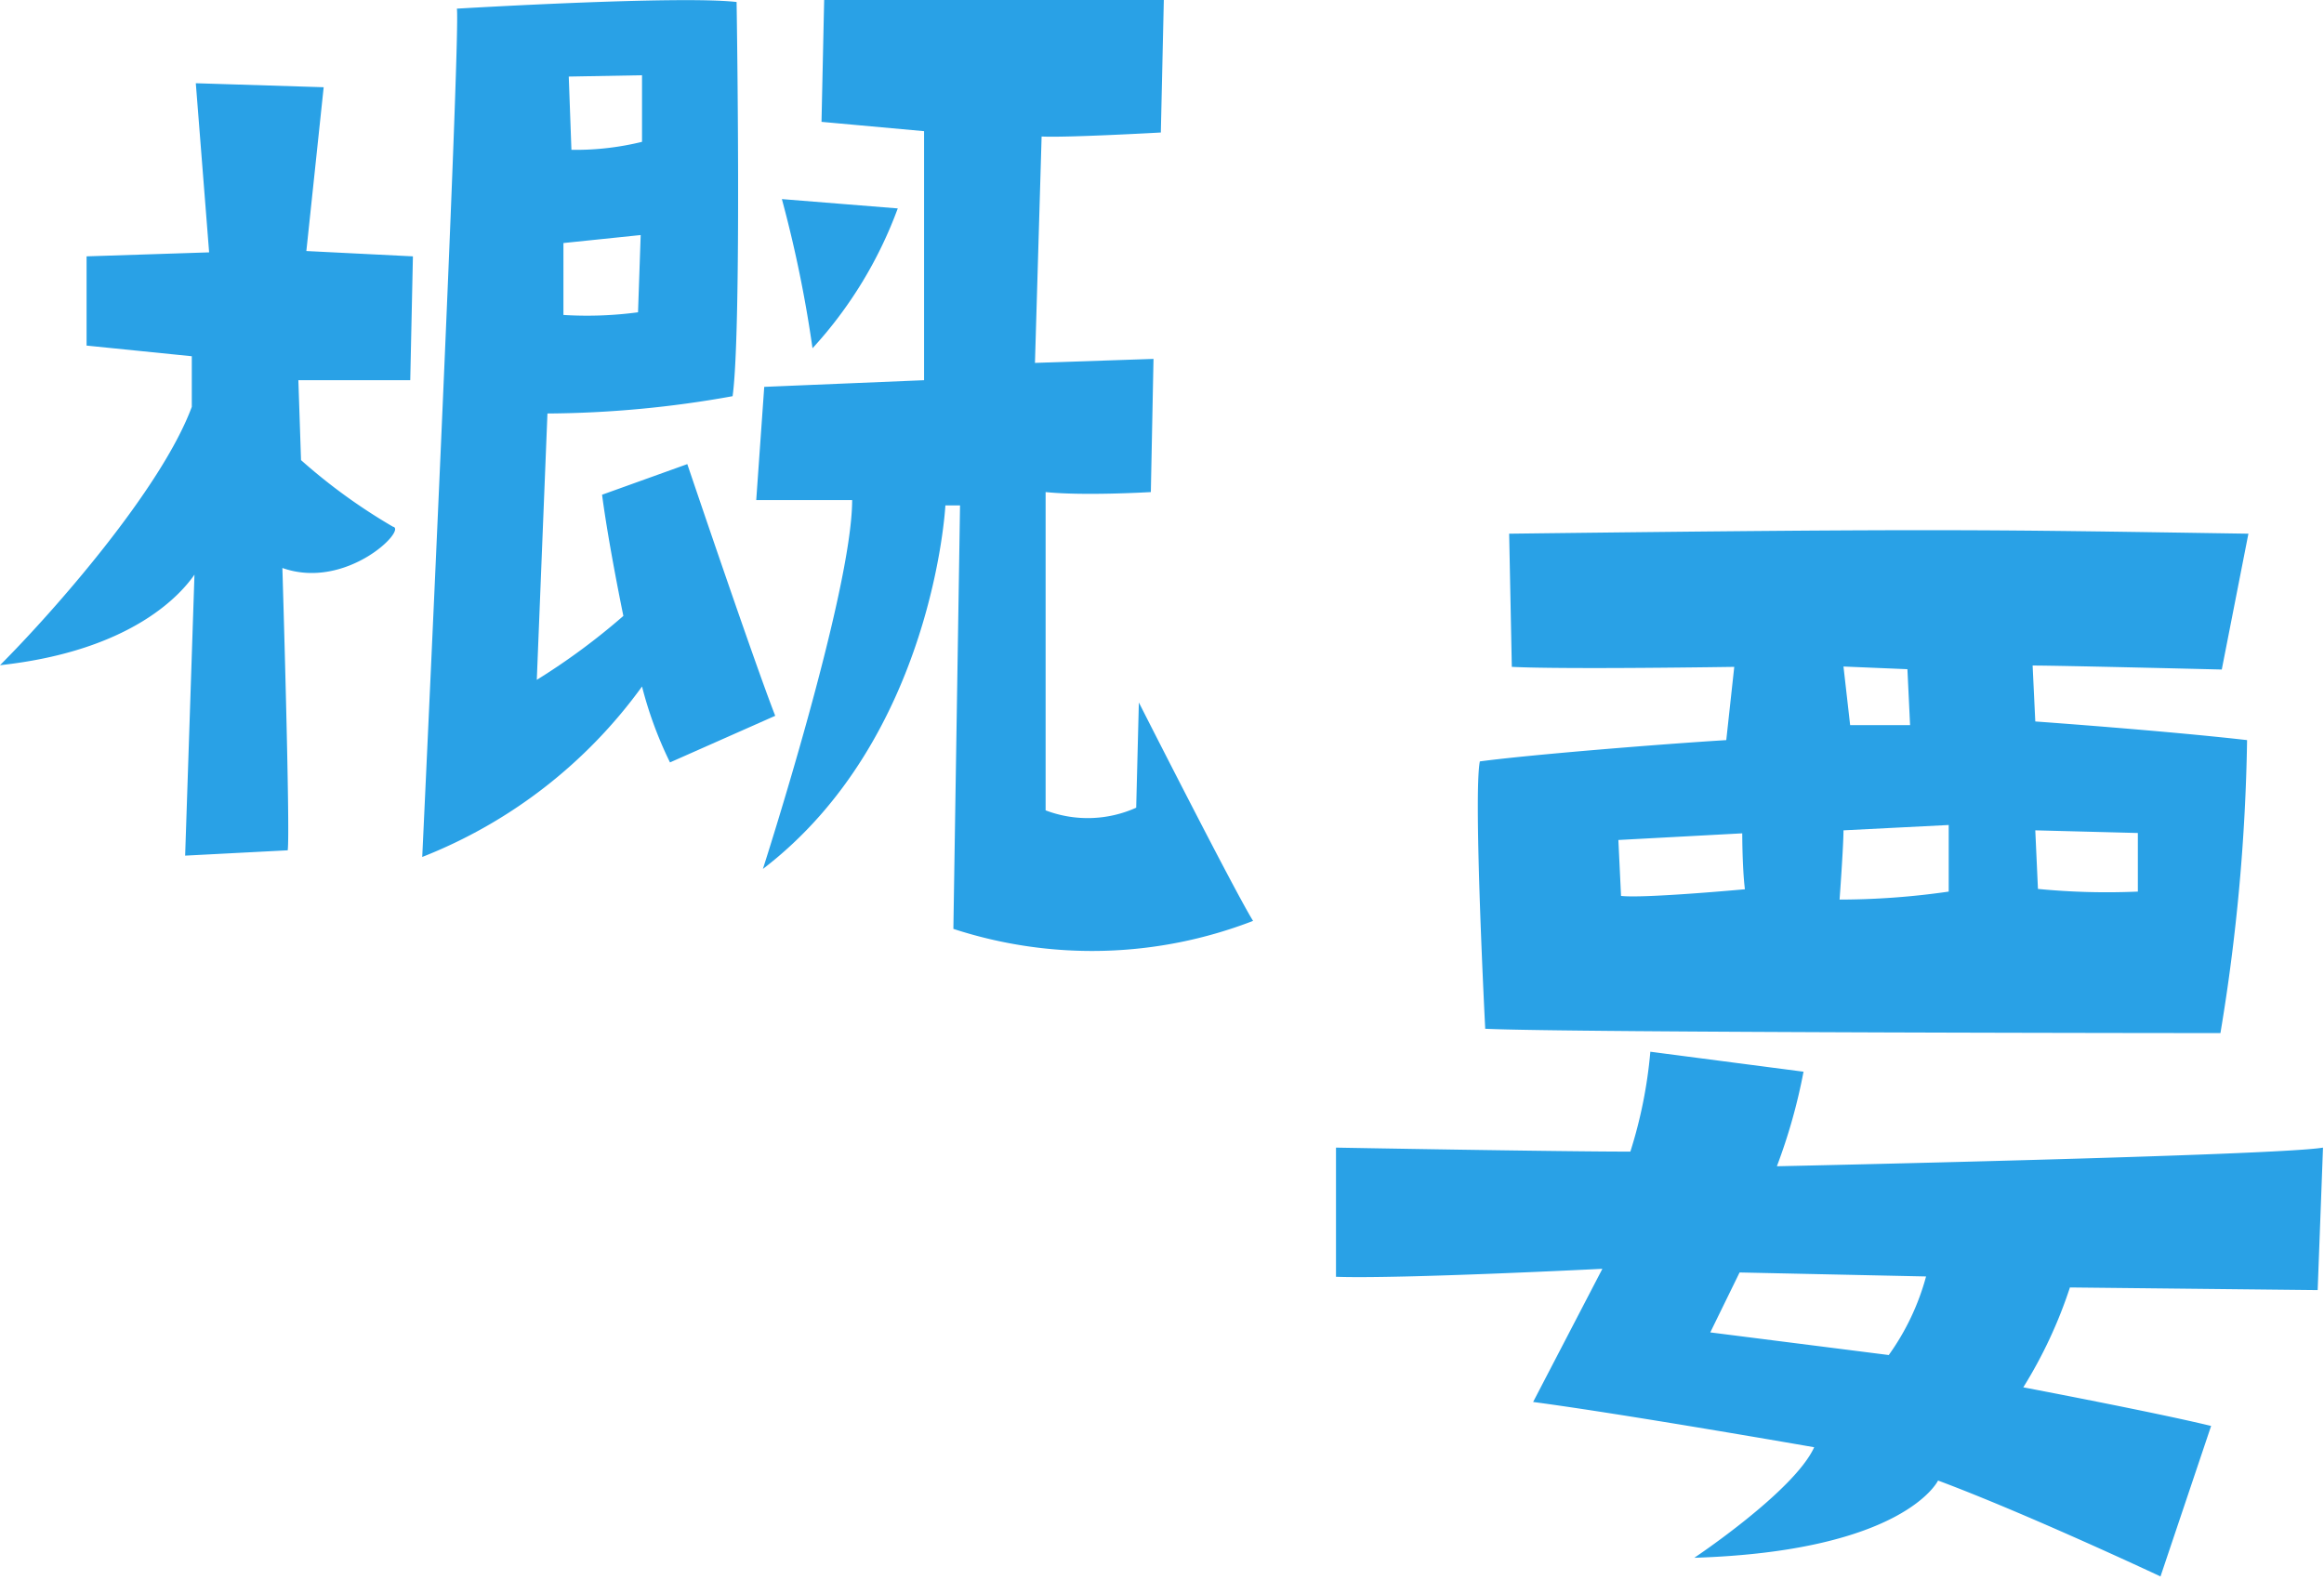 <svg xmlns="http://www.w3.org/2000/svg" viewBox="0 0 69.79 47.45"><defs><style>.cls-1{fill:#29a1e6;}</style></defs><g id="編集モード"><path class="cls-1" d="M924.64,536.63c1.6-1.6,4.84-5.28,5.76-7.76v-1.52l-3.16-.32v-2.68l3.68-.12-.4-5.08,3.84.12-.52,4.92,3.2.16-.08,3.72-3.36,0,.08,2.4a17.11,17.11,0,0,0,2.76,2c.44.08-1.4,1.92-3.32,1.24,0,0,.24,7.92.16,8.48l-3.08.16.28-8.44C930.12,534.43,928.68,536.19,924.64,536.63Zm13.72-19.72s6.68-.4,8.4-.2c0,0,.16,9.84-.12,11.84a32.15,32.15,0,0,1-5.56.52l-.32,8a20,20,0,0,0,2.6-1.92s-.44-2.12-.64-3.64l2.56-.92s2,5.92,2.64,7.56l-3.16,1.4a11.8,11.8,0,0,1-.84-2.28,14.85,14.85,0,0,1-6.6,5.12S938.48,517.67,938.36,516.91Zm3.2,9.2a11.51,11.51,0,0,0,2.24-.08l.08-2.32-2.32.24Zm.16-7.16.08,2.2a8.33,8.33,0,0,0,2.12-.24v-2Zm14.2,1.8-.2,6.8,3.56-.12-.08,4s-2,.12-3.16,0c0,1.16,0,8.4,0,9.56a3.55,3.55,0,0,0,2.72-.08l.08-3.16s2.88,5.68,3.43,6.56a13.4,13.4,0,0,1-9,.24l.2-12.72-.44,0s-.36,7-5.48,10.92c0,0,2.68-8.32,2.68-11.08h-2.88l.24-3.4,4.8-.2c0-1.12,0-7,0-7.48l-3.08-.28.08-3.68s9.4,0,10.2,0l-.09,4S956.64,520.79,955.92,520.75Zm-4.32,2.16a12.68,12.68,0,0,1-2.56,4.2,37.3,37.3,0,0,0-.92-4.48Z" transform="translate(-924.64 -516.65)"/><path class="cls-1" d="M964.76,555l0-3.88s6.64.12,8.84.12a13.91,13.91,0,0,0,.6-3l4.6.6a17,17,0,0,1-.8,2.84s15-.32,16.4-.56l-.16,4.28-7.44-.08a13.82,13.82,0,0,1-1.4,3s4,.76,5.64,1.16l-1.52,4.52s-4-1.88-6.68-2.88c0,0-1,2.12-7.32,2.32,0,0,3-2,3.6-3.32,0,0-5.72-1-8.44-1.36l2.08-4S966.64,555.07,964.76,555Zm4.48-7.48s-.36-7-.16-8c1.48-.2,5.44-.52,7.4-.64l.24-2.2s-5.08.08-6.68,0l-.08-4c13.2-.16,14.32-.12,22.2,0l-.8,4.08s-4.84-.12-5.68-.12l.08,1.68s3.92.28,6.36.56a58.72,58.72,0,0,1-.8,8.8S971.72,547.67,969.24,547.55Zm4-5.64.08,1.68c.68.08,3.72-.2,3.72-.2-.08-.64-.08-1.68-.08-1.68ZM976,556.67l5.36.68a7.33,7.33,0,0,0,1.12-2.36l-5.6-.12Zm3.88-13a23,23,0,0,0,3.28-.24v-2l-3.16.16C980,542.07,979.88,543.71,979.88,543.71Zm.12-7,.2,1.76c.64,0,1.8,0,1.8,0l-.08-1.68Zm5.76,4.92.08,1.76a21.4,21.4,0,0,0,3,.08v-1.76Z" transform="translate(-924.64 -516.65)"/></g></svg>